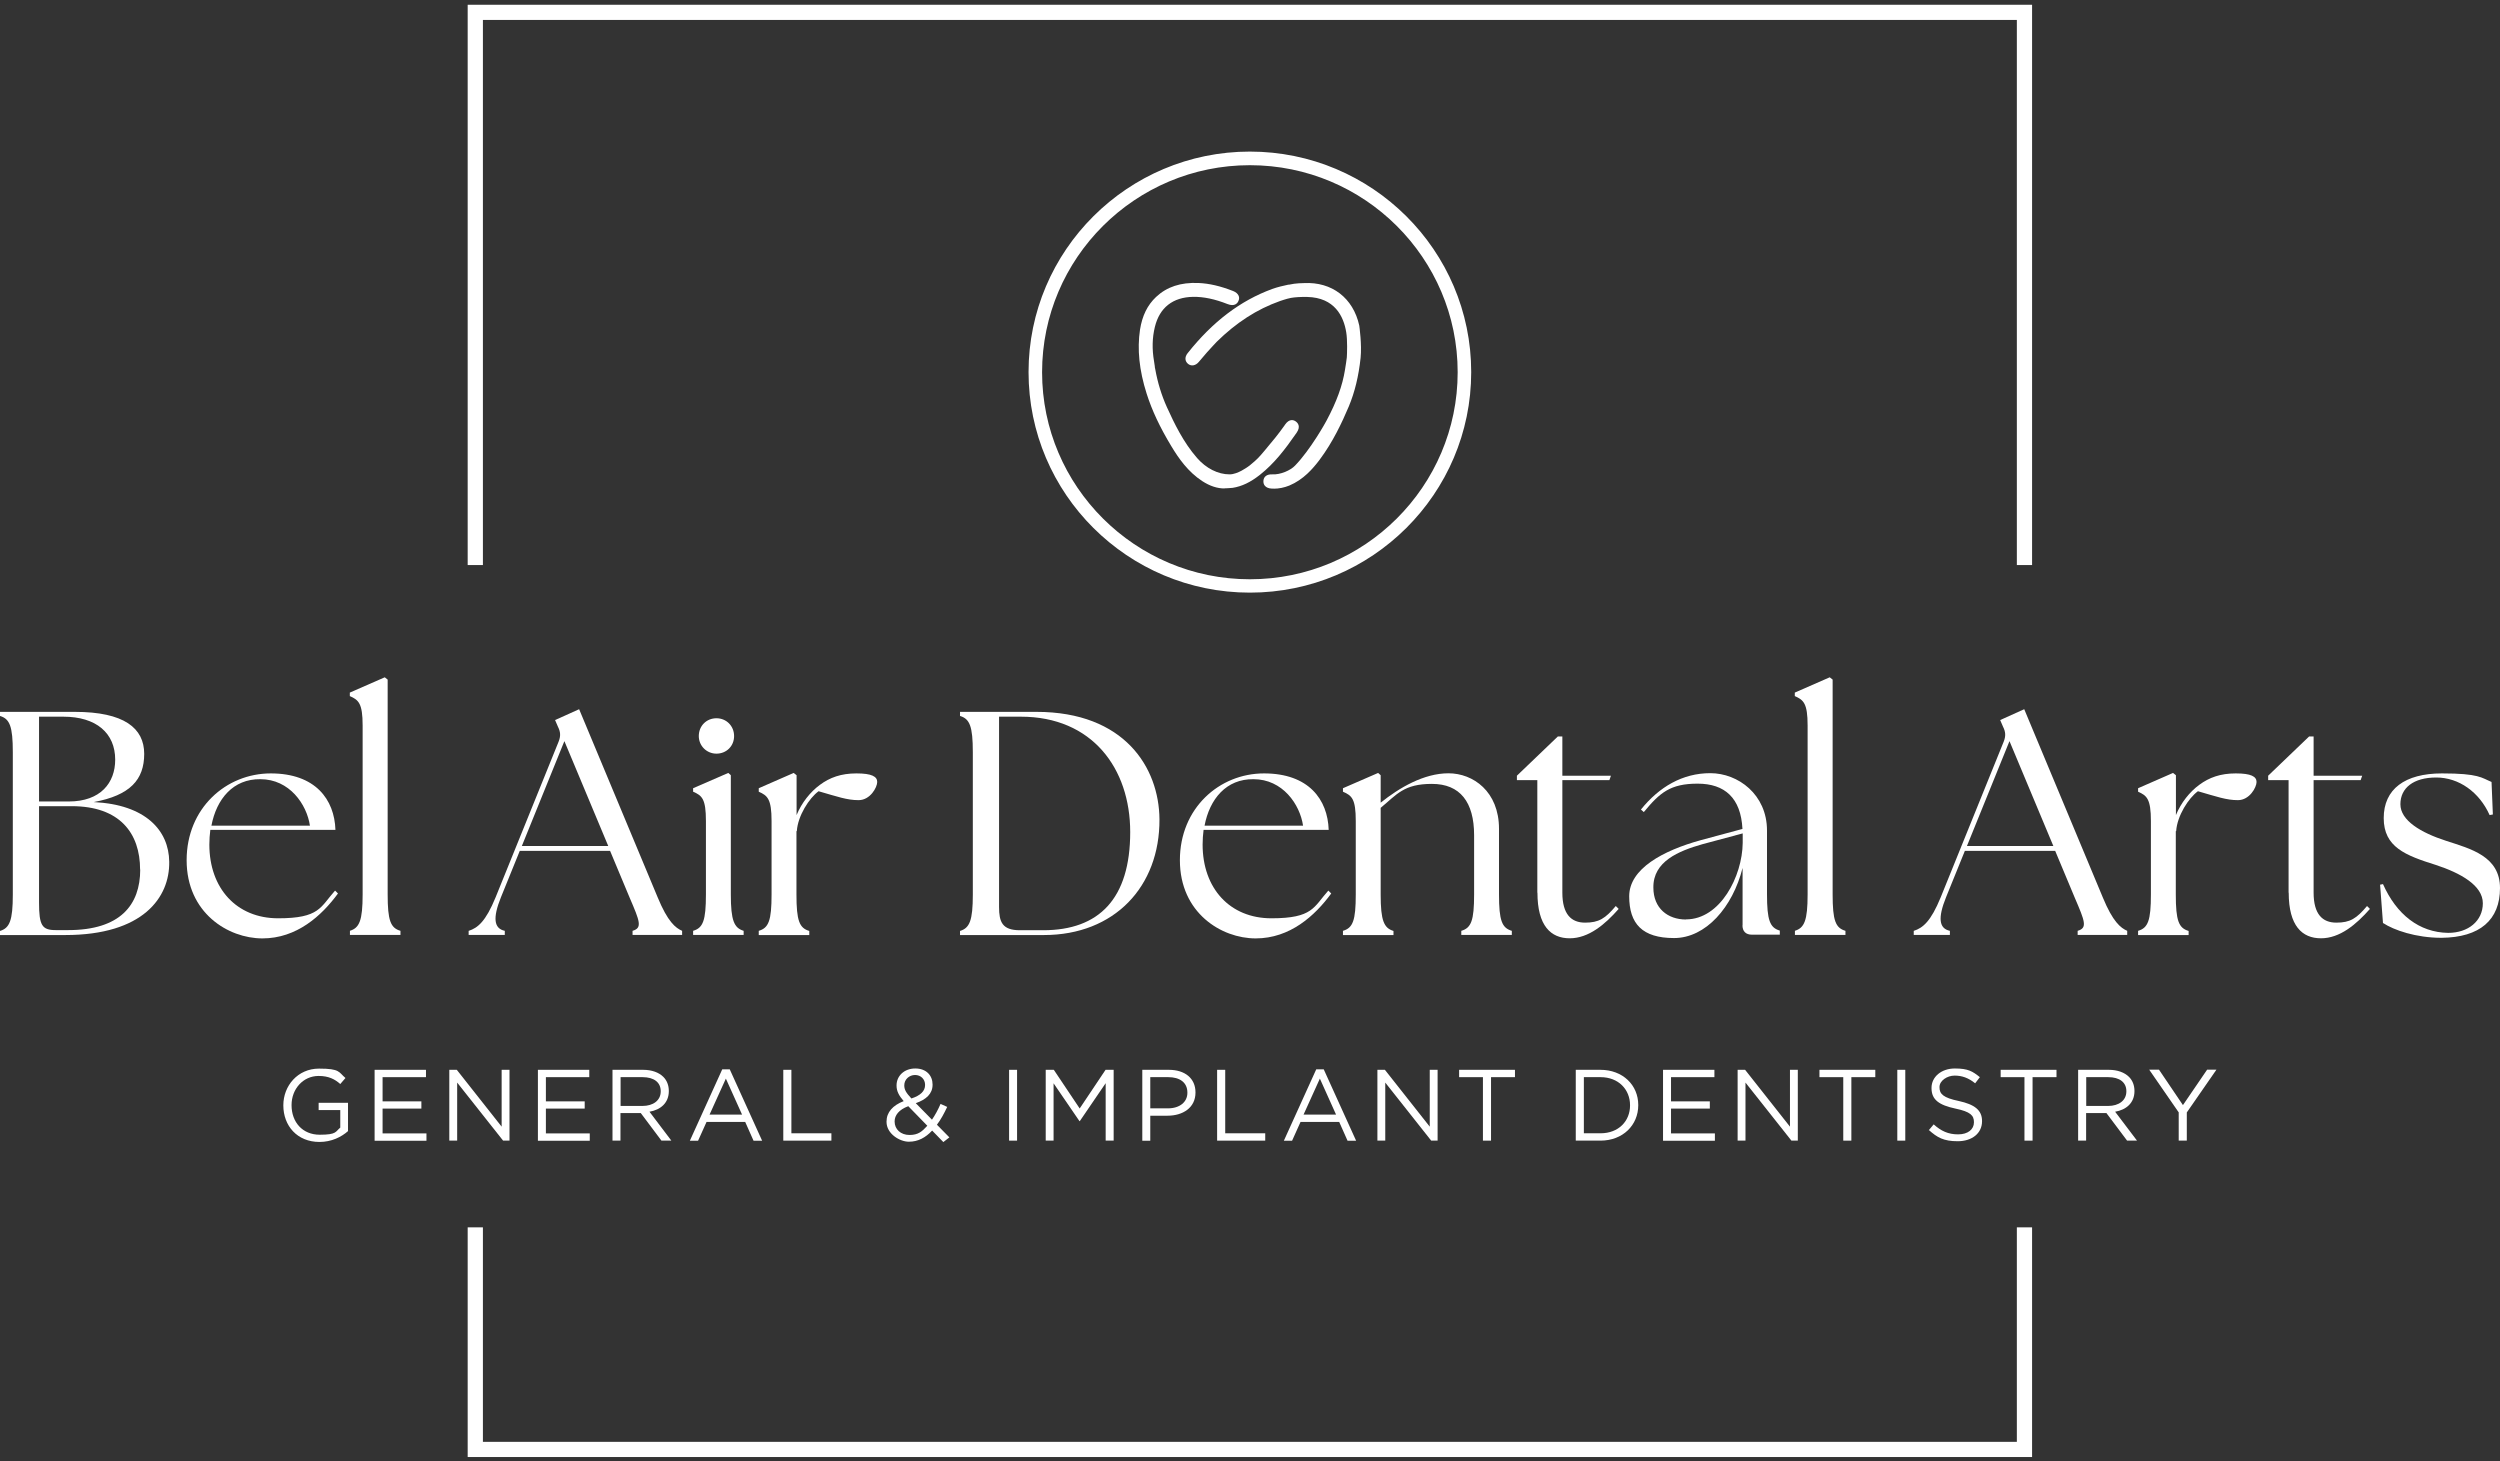 <svg width="284" height="166" viewBox="0 0 284 166" fill="none" xmlns="http://www.w3.org/2000/svg">
<rect x="0" y="0" width="284" height="166" fill="#333333" stroke="none"/>
<path d="M230.844 165.518H53.128V139.427H54.858V163.794H229.114V139.427H230.844V165.518Z" fill="white"/>
<path d="M230.844 64.19H229.114V2.265H54.858V64.19H53.128V0.541H230.844V64.19Z" fill="white"/>
<path d="M32.187 125.58V125.553C32.187 123.35 33.821 121.394 36.238 121.394C38.655 121.394 38.449 121.79 39.245 122.461L38.655 123.145C38.037 122.598 37.337 122.228 36.197 122.228C34.412 122.228 33.121 123.733 33.121 125.526V125.553C33.121 127.468 34.357 128.905 36.321 128.905C38.284 128.905 38.092 128.549 38.655 128.098V126.1H36.197V125.279H39.534V128.495C38.779 129.165 37.653 129.726 36.293 129.726C33.753 129.726 32.187 127.879 32.187 125.58Z" fill="white"/>
<path d="M42.555 121.531H48.391V122.365H43.461V125.115H47.869V125.936H43.461V128.755H48.446V129.589H42.555V121.544V121.531Z" fill="white"/>
<path d="M51.041 121.531H51.892L56.987 127.989V121.531H57.879V129.576H57.152L51.934 122.981V129.576H51.041V121.531Z" fill="white"/>
<path d="M61.106 121.531H66.942V122.365H62.013V125.115H66.421V125.936H62.013V128.755H66.997V129.589H61.106V121.544V121.531Z" fill="white"/>
<path d="M69.593 121.531H73.067C74.055 121.531 74.852 121.832 75.36 122.338C75.758 122.735 75.978 123.296 75.978 123.925V123.952C75.978 125.28 75.058 126.073 73.781 126.292L76.266 129.576H75.14L72.792 126.443H70.485V129.576H69.579V121.531H69.593ZM72.984 125.635C74.193 125.635 75.058 125.02 75.058 123.98V123.952C75.058 122.967 74.302 122.365 72.998 122.365H70.499V125.635H72.984Z" fill="white"/>
<path d="M82.047 121.476H82.899L86.579 129.589H85.604L84.656 127.455H80.262L79.301 129.589H78.367L82.047 121.476ZM84.299 126.621L82.459 122.53L80.605 126.621H84.285H84.299Z" fill="white"/>
<path d="M88.996 121.531H89.902V128.741H94.447V129.576H88.982V121.531H88.996Z" fill="white"/>
<path d="M105.885 128.44C105.144 129.234 104.293 129.699 103.249 129.699C102.205 129.699 100.709 128.796 100.709 127.441V127.414C100.709 126.347 101.423 125.567 102.659 125.088C102.109 124.445 101.848 123.953 101.848 123.323V123.296C101.848 122.242 102.7 121.38 103.977 121.38C105.254 121.38 105.94 122.201 105.94 123.2V123.227C105.94 124.254 105.213 124.91 104.032 125.321L105.872 127.195C106.229 126.675 106.558 126.073 106.847 125.403L107.602 125.745C107.245 126.497 106.874 127.195 106.435 127.77L107.849 129.206L107.163 129.74L105.899 128.44H105.885ZM105.336 127.879L103.18 125.663C102.109 126.06 101.629 126.703 101.629 127.387V127.414C101.629 128.276 102.315 128.933 103.318 128.933C104.32 128.933 104.746 128.536 105.336 127.893V127.879ZM105.089 123.268V123.241C105.089 122.598 104.608 122.119 103.949 122.119C103.29 122.119 102.727 122.625 102.727 123.282V123.31C102.727 123.775 102.919 124.13 103.537 124.787C104.567 124.445 105.089 123.953 105.089 123.255V123.268Z" fill="white"/>
<path d="M114.633 121.531H115.539V129.576H114.633V121.531Z" fill="white"/>
<path d="M118.793 121.531H119.713L122.652 125.923L125.591 121.531H126.511V129.576H125.604V123.049L122.666 127.359H122.625L119.686 123.063V129.576H118.793V121.531Z" fill="white"/>
<path d="M129.765 121.531H132.786C134.612 121.531 135.807 122.502 135.807 124.089V124.117C135.807 125.854 134.351 126.744 132.635 126.744H130.671V129.589H129.765V121.544V121.531ZM132.676 125.909C134.008 125.909 134.887 125.198 134.887 124.144V124.117C134.887 122.967 134.022 122.365 132.717 122.365H130.671V125.909H132.662H132.676Z" fill="white"/>
<path d="M138.279 121.531H139.185V128.741H143.73V129.576H138.265V121.531H138.279Z" fill="white"/>
<path d="M149.525 121.476H150.376L154.056 129.589H153.082L152.134 127.455H147.74L146.779 129.589H145.845L149.525 121.476ZM151.777 126.621L149.937 122.53L148.083 126.621H151.763H151.777Z" fill="white"/>
<path d="M156.473 121.531H157.325L162.419 127.989V121.531H163.312V129.576H162.584L157.366 122.981V129.576H156.473V121.531Z" fill="white"/>
<path d="M168.475 122.365H165.756V121.531H172.1V122.365H169.381V129.576H168.461V122.365H168.475Z" fill="white"/>
<path d="M179.007 121.531H181.808C184.349 121.531 186.106 123.268 186.106 125.526V125.553C186.106 127.824 184.349 129.576 181.808 129.576H179.007V121.531ZM179.927 122.365V128.741H181.822C183.868 128.741 185.173 127.359 185.173 125.581V125.553C185.173 123.775 183.868 122.365 181.822 122.365H179.927Z" fill="white"/>
<path d="M188.921 121.531H194.757V122.365H189.828V125.115H194.236V125.936H189.828V128.755H194.812V129.589H188.921V121.544V121.531Z" fill="white"/>
<path d="M197.394 121.531H198.245L203.34 127.989V121.531H204.232V129.576H203.505L198.287 122.981V129.576H197.394V121.531Z" fill="white"/>
<path d="M209.409 122.365H206.69V121.531H213.034V122.365H210.315V129.576H209.395V122.365H209.409Z" fill="white"/>
<path d="M215.534 121.531H216.44V129.576H215.534V121.531Z" fill="white"/>
<path d="M219.104 128.399L219.667 127.729C220.504 128.481 221.315 128.864 222.441 128.864C223.567 128.864 224.24 128.29 224.24 127.496V127.469C224.24 126.716 223.841 126.292 222.139 125.936C220.285 125.54 219.42 124.938 219.42 123.611V123.583C219.42 122.324 220.546 121.38 222.07 121.38C223.594 121.38 224.088 121.709 224.912 122.365L224.377 123.063C223.622 122.448 222.88 122.188 222.042 122.188C221.205 122.188 220.326 122.762 220.326 123.487V123.515C220.326 124.267 220.738 124.705 222.523 125.075C224.322 125.471 225.16 126.114 225.16 127.346V127.373C225.16 128.755 224.006 129.644 222.399 129.644C220.793 129.644 220.065 129.22 219.104 128.358V128.399Z" fill="white"/>
<path d="M229.993 122.365H227.274V121.531H233.618V122.365H230.899V129.576H229.979V122.365H229.993Z" fill="white"/>
<path d="M236.09 121.531H239.564C240.553 121.531 241.349 121.832 241.857 122.338C242.256 122.735 242.475 123.296 242.475 123.925V123.952C242.475 125.28 241.555 126.073 240.278 126.292L242.764 129.576H241.638L239.289 126.443H236.983V129.576H236.076V121.531H236.09ZM239.482 125.635C240.69 125.635 241.555 125.02 241.555 123.98V123.952C241.555 122.967 240.8 122.365 239.495 122.365H236.996V125.635H239.482Z" fill="white"/>
<path d="M247.515 126.388L244.15 121.517H245.263L247.982 125.54L250.728 121.517H251.785L248.421 126.374V129.576H247.501V126.388H247.515Z" fill="white"/>
<path d="M0 106.221V105.756C1.085 105.427 1.456 104.593 1.456 101.624V85.465C1.456 82.496 1.099 81.662 0 81.333V80.868H8.5C14.102 80.868 16.382 82.715 16.382 85.643C16.382 88.571 14.789 90.35 10.642 91.116C16.561 91.403 19.183 94.345 19.224 97.889C19.293 101.952 16.245 106.221 7.415 106.221H0ZM13.086 86.3C13.086 83.29 10.944 81.415 7.195 81.415H4.435V91.048H7.813C11.411 91.048 13.086 88.941 13.086 86.3ZM15.915 98.792C15.915 94.632 13.594 91.581 8.143 91.581H4.435V102.513C4.435 105.126 4.765 105.66 6.33 105.66H7.745C13.663 105.66 15.929 102.8 15.929 98.778L15.915 98.792Z" fill="white"/>
<path d="M21.202 97.71C21.202 91.813 25.678 87.859 30.759 87.859C35.84 87.859 37.996 90.828 38.106 94.276H23.893C23.825 94.823 23.783 95.357 23.783 95.945C23.783 100.912 26.873 104.318 31.597 104.318C36.321 104.318 36.389 103.046 38.064 101.171L38.394 101.5C36.54 104.031 33.711 106.603 29.812 106.603C25.912 106.603 21.202 103.703 21.202 97.724V97.71ZM35.208 93.797C34.851 91.375 32.888 88.516 29.578 88.516C26.488 88.475 24.594 90.76 24.017 93.797H35.208Z" fill="white"/>
<path d="M39.74 105.742C40.825 105.414 41.195 104.579 41.195 101.61V82.414C41.195 79.883 40.728 79.514 39.74 79.076V78.679L43.708 76.941L44.038 77.201V101.61C44.038 104.579 44.367 105.414 45.493 105.742V106.207H39.753V105.742H39.74Z" fill="white"/>
<path d="M53.252 105.741C54.268 105.413 55.174 104.688 56.3 101.938L63.454 84.26C63.715 83.604 63.674 83.139 63.386 82.564L63.056 81.798L65.789 80.566L74.728 101.979C75.854 104.701 76.733 105.413 77.488 105.741V106.206H71.858V105.741C72.984 105.413 72.696 104.688 71.529 101.979L69.304 96.656H59.047L56.904 101.938C55.957 104.291 56.108 105.481 57.344 105.741V106.206H53.238V105.741H53.252ZM69.098 96.109L64.114 84.192L59.28 96.109H69.098Z" fill="white"/>
<path d="M78.738 105.741C79.864 105.413 80.193 104.579 80.193 101.61V93.277C80.193 90.746 79.754 90.377 78.738 89.939V89.542L82.734 87.804L83.022 88.064V101.61C83.022 104.579 83.393 105.413 84.478 105.741V106.207H78.738V105.741ZM79.383 83.618C79.383 82.455 80.262 81.593 81.388 81.593C82.514 81.593 83.393 82.468 83.393 83.618C83.393 84.767 82.514 85.615 81.388 85.615C80.262 85.615 79.383 84.712 79.383 83.618Z" fill="white"/>
<path d="M86.194 105.742C87.32 105.413 87.65 104.579 87.65 101.61V93.278C87.65 90.746 87.183 90.377 86.194 89.939V89.542L90.163 87.805L90.492 88.065V92.593C91.069 91.184 92.058 89.953 93.142 89.159C94.269 88.325 95.546 87.859 97.29 87.859C99.033 87.859 99.651 88.215 99.651 88.831C99.651 89.447 98.855 90.897 97.537 90.897C96.218 90.897 95.134 90.5 92.991 89.884C91.934 90.65 90.63 92.675 90.52 94.413H90.478V101.624C90.478 104.592 90.808 105.427 91.934 105.755V106.221H86.194V105.755V105.742Z" fill="white"/>
<path d="M109.058 106.221V105.756C110.142 105.427 110.513 104.593 110.513 101.624V85.465C110.513 82.496 110.156 81.662 109.058 81.333V80.868H117.75C127.746 80.868 131.674 87.203 131.715 93.073C131.756 100.721 126.593 106.221 118.587 106.221H109.058ZM128.392 94.523C128.392 87.285 124.066 81.415 115.965 81.415H113.493V103.033C113.493 104.73 113.85 105.674 115.855 105.674H118.505C124.863 105.674 128.392 102.089 128.392 94.523Z" fill="white"/>
<path d="M134.036 97.71C134.036 91.813 138.512 87.859 143.593 87.859C148.674 87.859 150.829 90.828 150.939 94.276H136.727C136.658 94.823 136.617 95.357 136.617 95.945C136.617 100.912 139.707 104.318 144.43 104.318C149.154 104.318 149.223 103.046 150.898 101.171L151.228 101.5C149.374 104.031 146.545 106.603 142.645 106.603C138.746 106.603 134.036 103.703 134.036 97.724V97.71ZM148.028 93.797C147.671 91.375 145.708 88.516 142.398 88.516C139.309 88.475 137.414 90.76 136.837 93.797H148.028Z" fill="white"/>
<path d="M152.56 105.742C153.686 105.413 154.015 104.579 154.015 101.61V93.278C154.015 90.746 153.576 90.377 152.56 89.939V89.542L156.556 87.805L156.844 88.065V91.184C158.959 89.488 161.746 87.846 164.548 87.846C167.349 87.846 170.287 89.912 170.287 94.153V101.61C170.287 104.579 170.617 105.413 171.743 105.742V106.207H166.003V105.742C167.129 105.413 167.459 104.579 167.459 101.61V94.878C167.459 91.116 165.866 89.05 162.666 89.05C159.467 89.05 158.698 90.24 156.844 91.772V101.624C156.844 104.592 157.215 105.427 158.3 105.755V106.221H152.56V105.755V105.742Z" fill="white"/>
<path d="M174.64 101.405V88.626H172.32V88.12L176.975 83.659H177.483V88.12H183.003L182.824 88.626H177.483V101.405C177.483 103.867 178.499 104.812 180.064 104.812C181.63 104.812 182.358 104.346 183.552 102.923L183.882 103.252C182.316 105.03 180.463 106.59 178.32 106.59C176.178 106.59 174.654 105.181 174.654 101.405H174.64Z" fill="white"/>
<path d="M197.957 105.127V98.6C196.831 103.061 193.782 106.563 190.171 106.563C186.56 106.563 185.077 104.935 185.077 101.816C185.077 98.696 188.894 96.63 193.219 95.44L197.943 94.167C197.765 90.651 195.938 89.023 192.849 89.023C189.759 89.023 188.564 90.035 186.738 92.252L186.409 91.965C188.482 89.392 191.132 87.832 194.291 87.832C197.449 87.832 200.731 90.254 200.731 94.345V101.583C200.731 104.552 201.06 105.387 202.186 105.715V106.18H199.028C198.3 106.18 197.943 105.783 197.943 105.099L197.957 105.127ZM191.53 104.442C195.417 104.442 197.929 99.558 197.971 95.754V94.674L193.384 95.905C190.693 96.671 187.782 97.861 187.823 100.83C187.823 103.184 189.457 104.456 191.53 104.456V104.442Z" fill="white"/>
<path d="M203.889 105.742C204.974 105.414 205.345 104.579 205.345 101.61V82.414C205.345 79.883 204.878 79.514 203.889 79.076V78.679L207.857 76.941L208.187 77.201V101.61C208.187 104.579 208.517 105.414 209.643 105.742V106.207H203.903V105.742H203.889Z" fill="white"/>
<path d="M217.415 105.741C218.431 105.413 219.337 104.688 220.463 101.938L227.617 84.26C227.878 83.604 227.837 83.139 227.549 82.564L227.219 81.798L229.952 80.566L238.891 101.979C240.017 104.701 240.896 105.413 241.651 105.741V106.206H236.021V105.741C237.147 105.413 236.859 104.688 235.692 101.979L233.467 96.656H223.21L221.067 101.938C220.12 104.291 220.271 105.481 221.507 105.741V106.206H217.401V105.741H217.415ZM233.261 96.109L228.277 84.192L223.443 96.109H233.261Z" fill="white"/>
<path d="M242.887 105.742C244.013 105.413 244.343 104.579 244.343 101.61V93.278C244.343 90.746 243.876 90.377 242.887 89.939V89.542L246.856 87.805L247.185 88.065V92.593C247.762 91.184 248.751 89.953 249.835 89.159C250.961 88.325 252.238 87.859 253.982 87.859C255.726 87.859 256.344 88.215 256.344 88.831C256.344 89.447 255.548 90.897 254.23 90.897C252.911 90.897 251.827 90.5 249.684 89.884C248.627 90.65 247.323 92.675 247.213 94.413H247.171V101.624C247.171 104.592 247.501 105.427 248.627 105.755V106.221H242.887V105.755V105.742Z" fill="white"/>
<path d="M259.983 101.405V88.626H257.663V88.12L262.318 83.659H262.826V88.12H268.346L268.167 88.626H262.826V101.405C262.826 103.867 263.842 104.812 265.407 104.812C266.973 104.812 267.7 104.346 268.895 102.923L269.225 103.252C267.659 105.03 265.805 106.59 263.663 106.59C261.521 106.59 259.997 105.181 259.997 101.405H259.983Z" fill="white"/>
<path d="M270.708 104.879L270.378 100.501L270.708 100.433C272.232 103.867 274.813 105.933 278.123 105.974C280.375 105.974 282.05 104.633 282.05 102.608C282.05 100.583 279.51 99.174 276.708 98.257C273.262 97.176 270.79 96.232 270.79 92.935C270.79 89.638 273.193 87.859 277.409 87.859C281.624 87.859 281.913 88.365 283.039 88.83L283.19 92.525L282.819 92.593C281.652 89.98 279.331 88.324 276.75 88.324C274.168 88.324 272.685 89.514 272.685 91.362C272.685 93.209 275.006 94.59 277.889 95.521C280.649 96.424 284 97.258 284 100.884C284 104.51 281.707 106.494 277.354 106.535C274.443 106.535 271.943 105.659 270.735 104.866L270.708 104.879Z" fill="white"/>
<path d="M139.103 55.489C138.279 55.489 137.441 55.215 136.576 54.654C134.956 53.6 133.885 52.054 133.061 50.686C131.756 48.524 130.864 46.623 130.259 44.721C129.408 42.039 129.175 39.672 129.504 37.456C129.751 35.882 130.342 34.664 131.33 33.734C132.553 32.585 134.118 32.065 136.137 32.147C137.372 32.202 138.622 32.489 140.091 33.064C140.407 33.187 140.613 33.378 140.709 33.597C140.792 33.789 140.778 33.994 140.682 34.199C140.572 34.459 140.242 34.856 139.446 34.541C137.99 33.967 136.727 33.707 135.546 33.721C133.239 33.761 131.729 34.938 131.193 37.141C130.891 38.372 130.864 39.672 131.097 41.027L131.179 41.574C131.179 41.711 131.207 41.806 131.234 41.93C131.509 43.476 131.962 44.926 132.553 46.239C133.404 48.114 134.434 50.248 135.985 52.027C137.015 53.204 138.361 53.888 139.679 53.888C140.613 53.888 141.725 53.039 141.739 53.039C141.89 52.944 142 52.848 142.096 52.766L142.178 52.697C142.687 52.287 143.071 51.904 143.552 51.316L143.703 51.138C144.609 50.057 145.213 49.332 145.9 48.36L145.982 48.237C146.477 47.526 146.971 47.703 147.204 47.881C147.397 48.018 147.809 48.415 147.3 49.154C145.955 51.097 144.746 52.656 143.14 53.929C142.055 54.791 141.066 55.256 140.023 55.42L139.46 55.461C139.336 55.461 139.199 55.475 139.075 55.475L139.103 55.489Z" fill="white"/>
<path d="M144.705 55.502C144.623 55.502 144.54 55.502 144.458 55.502C144.115 55.488 143.868 55.379 143.703 55.201C143.565 55.05 143.511 54.845 143.524 54.626C143.552 54.134 143.936 53.86 144.527 53.888C145.474 53.942 146.614 53.422 147.108 52.902C148.866 51.096 150.61 47.95 150.624 47.908L150.706 47.758C151.832 45.651 152.505 43.818 152.793 41.998C152.876 41.519 152.985 40.739 152.999 40.602C153.027 40.219 153.082 38.618 152.931 37.743C152.642 35.95 151.626 33.802 148.495 33.734C147.754 33.72 147.095 33.761 146.641 33.843C146.133 33.939 145.419 34.199 145.406 34.199C142.783 35.13 140.435 36.648 138.21 38.837C138.087 38.96 137.963 39.097 137.839 39.234L137.112 40.028L136.178 41.122C135.821 41.546 135.326 41.628 134.969 41.341C134.585 41.026 134.571 40.548 134.914 40.123C137.757 36.539 140.902 34.158 144.513 32.831C145.117 32.612 145.763 32.462 146.353 32.338H146.435C147.177 32.16 148.097 32.16 148.138 32.16C151.296 31.996 153.727 33.843 154.414 36.99C154.427 37.1 154.716 39.125 154.565 40.643C154.345 42.723 153.905 44.543 153.219 46.184C152.477 47.936 151.434 50.193 149.896 52.246C149.141 53.244 148.069 54.489 146.463 55.16C145.886 55.392 145.296 55.516 144.678 55.516L144.705 55.502Z" fill="white"/>
<path d="M141.986 67.323C128.117 67.323 116.843 56.09 116.843 42.272C116.843 28.453 128.117 17.22 141.986 17.22C155.855 17.22 167.129 28.453 167.129 42.272C167.129 56.09 155.855 67.323 141.986 67.323ZM141.986 18.766C128.969 18.766 118.381 29.315 118.381 42.285C118.381 55.256 128.969 65.805 141.986 65.805C155.004 65.805 165.591 55.256 165.591 42.285C165.591 29.315 155.004 18.766 141.986 18.766Z" fill="white"/>
</svg>
